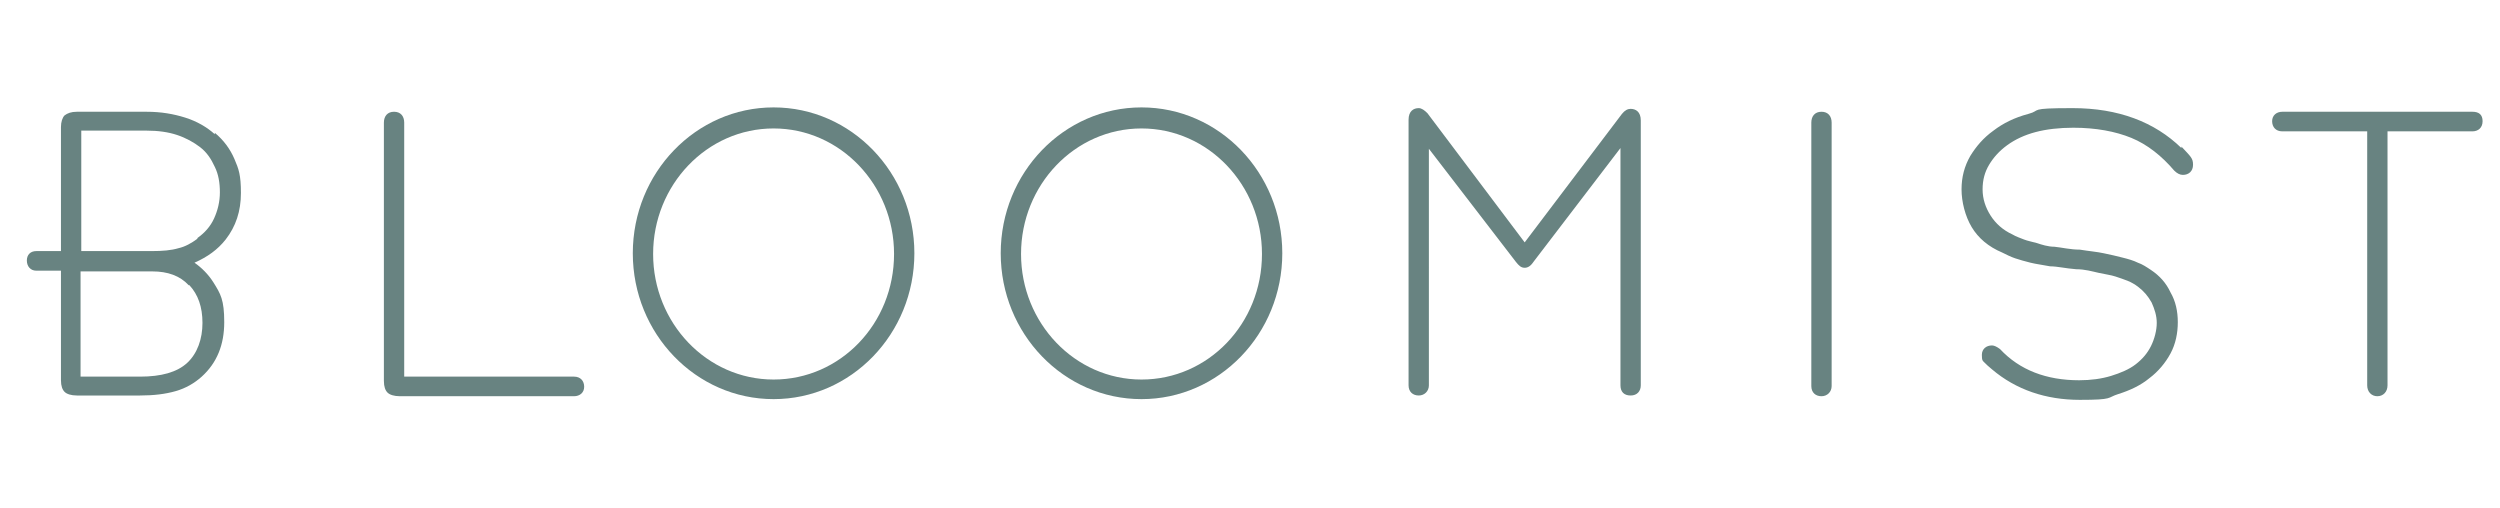 <?xml version="1.0" encoding="UTF-8"?>
<svg id="Layer_1" xmlns="http://www.w3.org/2000/svg" version="1.1" viewBox="0 0 344.5 70">
  <!-- Generator: Adobe Illustrator 29.1.0, SVG Export Plug-In . SVG Version: 2.1.0 Build 142)  -->
  <defs>
    <style>
      .st0 {
        fill: #688381;
      }
    </style>
  </defs>
  <path class="st0" d="M29.6,18.5c-1.1-1-2.5-1.8-4.1-2.3s-3.3-.8-5.3-.8h-9.6c-.8,0-1.3.2-1.7.5-.3.3-.5.9-.5,1.6v17.1h-3.4c-.8,0-1.3.5-1.3,1.3s.5,1.4,1.3,1.4h3.4v15.1c0,.8.2,1.3.5,1.6s.9.5,1.7.5h8.7c1.9,0,3.5-.2,4.9-.6,1.4-.4,2.6-1.1,3.6-2,2.1-1.9,3.1-4.4,3.1-7.5s-.5-3.9-1.5-5.5c-.7-1.1-1.6-2-2.6-2.7,1.8-.8,3.2-1.8,4.3-3.2,1.4-1.8,2.1-3.9,2.1-6.4s-.3-3.3-.9-4.7c-.6-1.4-1.5-2.6-2.7-3.6v.2ZM27.2,32.9c-.8.6-1.7,1.1-2.6,1.3-1,.3-2.2.4-3.7.4h-9.7v-16.6h9c1.6,0,3,.2,4.2.6s2.3,1,3.2,1.7c.9.7,1.5,1.6,2,2.7.5,1,.7,2.2.7,3.5s-.3,2.5-.8,3.6-1.3,2-2.3,2.7h0ZM26.1,39.3c1.2,1.3,1.8,3,1.8,5.2s-.7,4.2-2.1,5.5-3.6,1.9-6.5,1.9h-8.2v-14.5h9.9c2.1,0,3.8.6,5,1.9h.1Z"/>
  <path class="st0" d="M79.1,51.9h-23.4V16.9c0-.9-.5-1.5-1.4-1.5s-1.4.6-1.4,1.5v35.6c0,.8.2,1.3.5,1.6s.9.5,1.7.5h24c.8,0,1.4-.5,1.4-1.3s-.5-1.4-1.4-1.4Z"/>
  <path class="st0" d="M251,15.4c-.9,0-1.4.6-1.4,1.5v36.3c0,.9.6,1.4,1.4,1.4s1.4-.6,1.4-1.4V16.9c0-.9-.5-1.5-1.4-1.5Z"/>
  <path class="st0" d="M300.6,20.4c-3.7-3.6-8.7-5.5-15-5.5s-4.2.3-6.1.8c-1.9.5-3.5,1.3-4.8,2.3-1.4,1-2.4,2.2-3.2,3.5-.8,1.4-1.2,2.9-1.2,4.6s.5,3.7,1.4,5.2c.9,1.5,2.3,2.7,4.2,3.5.6.3,1.2.6,1.8.8.6.2,1.3.4,2.1.6.8.2,1.7.3,2.7.5,1,0,2.2.3,3.6.4,1.2,0,2.2.3,3.1.5s1.7.3,2.3.5c.6.2,1.2.4,1.7.6.5.2,1,.5,1.4.8.8.6,1.4,1.3,1.9,2.2.4.9.7,1.8.7,2.8s-.3,2.2-.8,3.2-1.2,1.8-2.1,2.5-2.1,1.2-3.4,1.6c-1.3.4-2.8.6-4.4.6-4.5,0-8.2-1.4-10.9-4.3-.4-.3-.8-.5-1.1-.5-.8,0-1.4.5-1.4,1.3s.1.8.4,1.1c.2.2.5.5,1,.9,3.3,2.8,7.4,4.2,12.1,4.2s3.7-.3,5.3-.8c1.6-.5,3.1-1.2,4.3-2.2,1.2-.9,2.2-2.1,2.9-3.4.7-1.3,1-2.8,1-4.3s-.3-2.9-1-4.1c-.6-1.3-1.5-2.3-2.7-3.1-.6-.4-1.2-.8-1.8-1-.6-.3-1.3-.5-2.1-.7-.8-.2-1.6-.4-2.6-.6-.9-.2-2.1-.3-3.3-.5-1.3,0-2.5-.3-3.5-.4-.9,0-1.8-.3-2.4-.5-.7-.2-1.3-.3-1.8-.5s-1.1-.4-1.6-.7c-1.3-.6-2.3-1.5-3-2.6s-1.1-2.3-1.1-3.6.3-2.4.9-3.4,1.4-1.9,2.5-2.7c1.1-.8,2.4-1.4,3.9-1.8s3.3-.6,5.2-.6c3.1,0,5.8.5,8,1.4s4.2,2.5,5.9,4.5c.4.4.8.6,1.2.6.8,0,1.4-.5,1.4-1.4s-.3-1.1-1.6-2.5h0v.2Z"/>
  <path class="st0" d="M340.6,15.4h-26.1c-.8,0-1.4.5-1.4,1.3s.5,1.4,1.4,1.4h11.7v35c0,.9.6,1.5,1.4,1.5s1.4-.6,1.4-1.5V18.1h11.7c.8,0,1.4-.5,1.4-1.4s-.5-1.3-1.4-1.3h-.1Z"/>
  <path class="st0" d="M157.3,14.8c-10.7,0-19.4,9-19.4,20.1s8.7,20.1,19.4,20.1,19.4-9,19.4-20.1-8.7-20.1-19.4-20.1ZM173.9,35c0,9.6-7.4,17.3-16.6,17.3s-16.6-7.8-16.6-17.3,7.4-17.3,16.6-17.3,16.6,7.8,16.6,17.3Z"/>
  <path class="st0" d="M106.6,14.8c-10.7,0-19.4,9-19.4,20.1s8.7,20.1,19.4,20.1,19.4-9,19.4-20.1-8.7-20.1-19.4-20.1ZM123.2,35c0,9.6-7.4,17.3-16.6,17.3s-16.6-7.8-16.6-17.3,7.4-17.3,16.6-17.3,16.6,7.8,16.6,17.3Z"/>
  <path class="st0" d="M224.7,15c-.4,0-.8.2-1.2.7l-13.4,17.7-13.4-17.8c-.4-.4-.8-.7-1.2-.7-.7,0-1.4.4-1.4,1.6v36.6c0,.9.6,1.4,1.4,1.4s1.4-.6,1.4-1.4V20.5l12,15.6c.4.5.7.8,1.2.8h0c.4,0,.8-.2,1.2-.8l12-15.7v32.7c0,.9.5,1.4,1.4,1.4s1.4-.6,1.4-1.4V16.6c0-1.2-.7-1.6-1.4-1.6Z"/>
</svg>